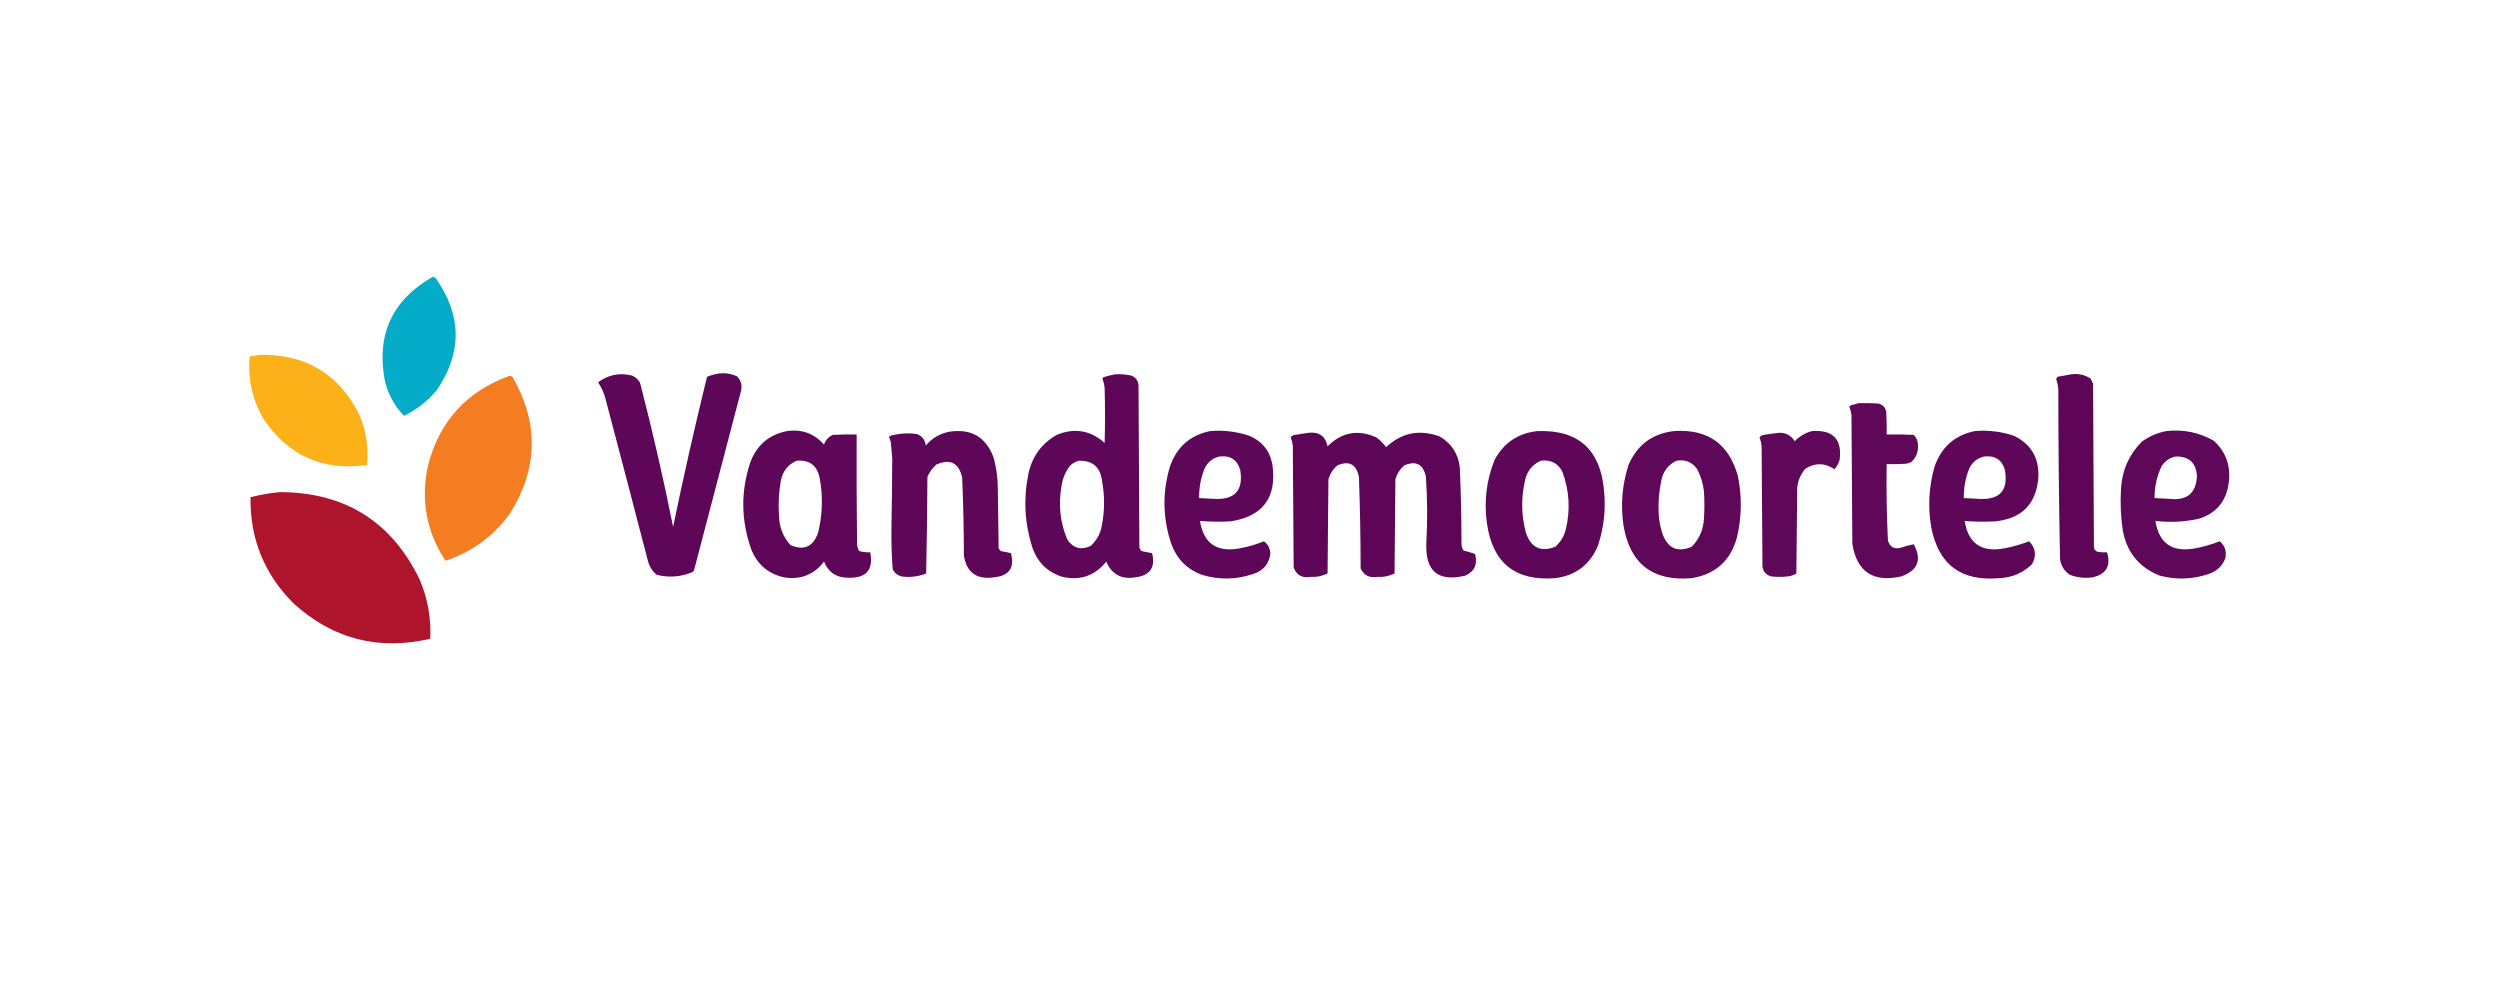 <?xml version="1.0" encoding="UTF-8"?>
<!DOCTYPE svg PUBLIC "-//W3C//DTD SVG 1.1//EN" "http://www.w3.org/Graphics/SVG/1.1/DTD/svg11.dtd">
<svg xmlns="http://www.w3.org/2000/svg" version="1.1" width="2949px" height="1180px" style="shape-rendering:geometricPrecision; text-rendering:geometricPrecision; image-rendering:optimizeQuality; fill-rule:evenodd; clip-rule:evenodd" xmlns:xlink="http://www.w3.org/1999/xlink">
<g><path style="opacity:0.981" fill="#00abc9" d="M 510.5,326.5 C 512.371,326.859 513.871,327.859 515,329.5C 545,373.167 545,416.833 515,460.5C 504.327,473.256 491.493,483.256 476.5,490.5C 465.39,478.957 457.89,465.291 454,449.5C 443.662,394.856 462.495,353.856 510.5,326.5 Z"/></g>
<g><path style="opacity:0.985" fill="#fbb015" d="M 306.5,418.5 C 361.739,417.619 401.239,441.953 425,491.5C 432.171,509.864 434.837,528.864 433,548.5C 380.994,555.825 340.328,537.825 311,494.5C 297.66,471.642 292.16,446.975 294.5,420.5C 298.664,420.044 302.664,419.378 306.5,418.5 Z"/></g>
<g><path style="opacity:0.977" fill="#5b0254" d="M 848.5,440.5 C 855.856,439.768 862.856,440.934 869.5,444C 874.202,448.922 875.702,454.755 874,461.5C 855.667,531.5 837.333,601.5 819,671.5C 818.682,673.061 817.849,674.228 816.5,675C 802.792,680.632 788.792,681.632 774.5,678C 769.087,673.345 765.587,667.512 764,660.5C 747.489,596.79 730.823,533.124 714,469.5C 712.119,462.841 709.286,456.675 705.5,451C 717.463,442.014 730.797,439.347 745.5,443C 749.612,444.779 752.778,447.612 755,451.5C 769.572,507.788 782.572,564.454 794,621.5C 806.228,562.254 819.562,503.254 834,444.5C 838.77,442.586 843.603,441.253 848.5,440.5 Z"/></g>
<g><path style="opacity:0.977" fill="#5b0254" d="M 1315.5,441.5 C 1321.91,441.183 1328.24,441.683 1334.5,443C 1339.63,445.066 1342.46,448.9 1343,454.5C 1343.33,518.167 1343.67,581.833 1344,645.5C 1344.27,647.329 1345.11,648.829 1346.5,650C 1350.67,650.979 1354.84,651.812 1359,652.5C 1363.22,669.284 1356.72,678.784 1339.5,681C 1322.98,683.828 1311.48,677.661 1305,662.5C 1290.98,679.729 1273.14,685.563 1251.5,680C 1235.03,674.193 1223.86,663.026 1218,646.5C 1208.71,617.965 1207.04,588.965 1213,559.5C 1217.22,538.844 1228.39,523.344 1246.5,513C 1267.51,504.384 1286.34,507.551 1303,522.5C 1303.67,500.833 1303.67,479.167 1303,457.5C 1302.65,453.883 1301.81,450.383 1300.5,447C 1300.64,446.228 1300.98,445.561 1301.5,445C 1306.22,443.506 1310.89,442.339 1315.5,441.5 Z M 1272.5,543.5 C 1288.86,543.018 1298.03,551.018 1300,567.5C 1303.13,584.508 1303.13,601.508 1300,618.5C 1298.5,628.679 1294,637.179 1286.5,644C 1275.17,649.243 1266,646.743 1259,636.5C 1250.64,616.576 1248.3,595.909 1252,574.5C 1253.17,564.985 1256.67,556.485 1262.5,549C 1265.49,546.343 1268.82,544.509 1272.5,543.5 Z"/></g>
<g><path style="opacity:0.982" fill="#5b0254" d="M 2443.5,441.5 C 2451.68,440.463 2459.18,442.13 2466,446.5C 2467,448.5 2468,450.5 2469,452.5C 2469.33,516.5 2469.67,580.5 2470,644.5C 2469.94,647.767 2471.44,649.934 2474.5,651C 2478.15,651.499 2481.82,651.665 2485.5,651.5C 2490.24,667.541 2484.57,677.374 2468.5,681C 2459.2,682.319 2450.2,681.319 2441.5,678C 2435.02,673.561 2431.19,667.395 2430,659.5C 2428.69,592.531 2428.02,525.531 2428,458.5C 2427.54,454.584 2426.71,450.75 2425.5,447C 2426.09,445.118 2427.43,444.118 2429.5,444C 2434.31,443.197 2438.98,442.363 2443.5,441.5 Z"/></g>
<g><path style="opacity:0.986" fill="#f47b1f" d="M 600.5,443.5 C 601.978,443.238 603.311,443.571 604.5,444.5C 636,499.185 634.833,553.185 601,606.5C 581.684,632.753 556.517,651.086 525.5,661.5C 502.809,626.865 495.975,589.198 505,548.5C 518.551,496.786 550.384,461.786 600.5,443.5 Z"/></g>
<g><path style="opacity:0.975" fill="#5b0254" d="M 2192.5,475.5 C 2200.17,475.334 2207.84,475.5 2215.5,476C 2220.69,477.193 2223.86,480.36 2225,485.5C 2225.5,494.494 2225.67,503.494 2225.5,512.5C 2236.17,512.333 2246.84,512.5 2257.5,513C 2260.9,516.596 2262.56,520.929 2262.5,526C 2262.74,533.632 2260.07,539.965 2254.5,545C 2252.61,545.973 2250.61,546.64 2248.5,547C 2240.84,547.5 2233.17,547.666 2225.5,547.5C 2225.04,577.542 2225.54,607.542 2227,637.5C 2229.29,645.398 2234.46,648.231 2242.5,646C 2247.5,644.311 2252.5,642.977 2257.5,642C 2267.32,660.378 2262.32,673.045 2242.5,680C 2209.53,687.315 2190.36,674.482 2185,641.5C 2184.67,590.833 2184.33,540.167 2184,489.5C 2183.55,486.233 2182.71,483.066 2181.5,480C 2181.91,479.055 2182.57,478.388 2183.5,478C 2186.68,477.34 2189.68,476.507 2192.5,475.5 Z"/></g>
<g><path style="opacity:0.98" fill="#5b0254" d="M 928.5,508.5 C 945.954,506.038 960.454,511.371 972,524.5C 973.743,519.09 977.243,515.256 982.5,513C 991.827,512.5 1001.16,512.334 1010.5,512.5C 1010.33,555.835 1010.5,599.168 1011,642.5C 1011.21,645.234 1012.04,647.734 1013.5,650C 1017.75,651.195 1022.08,651.695 1026.5,651.5C 1030.52,672.158 1021.86,682.158 1000.5,681.5C 986.733,681.535 977.233,675.202 972,662.5C 959.989,678.066 944.156,684.233 924.5,681C 905.803,676.641 892.97,665.474 886,647.5C 874.052,613.587 873.719,579.587 885,545.5C 892.703,524.95 907.203,512.616 928.5,508.5 Z M 939.5,543.5 C 954.951,542.153 964.118,549.153 967,564.5C 970.87,586.002 970.203,607.335 965,628.5C 959.158,645.011 948.325,649.844 932.5,643C 923.905,633.562 919.405,622.395 919,609.5C 917.936,595.404 918.603,581.404 921,567.5C 923.137,556.154 929.303,548.154 939.5,543.5 Z"/></g>
<g><path style="opacity:0.974" fill="#5b0254" d="M 1427.5,508.5 C 1443.24,507.193 1458.58,509.026 1473.5,514C 1488.98,520.482 1498.15,531.982 1501,548.5C 1506.21,586.943 1489.71,609.11 1451.5,615C 1439.48,615.672 1427.48,615.505 1415.5,614.5C 1419.71,640.789 1435.04,651.622 1461.5,647C 1471.63,645.176 1481.47,642.342 1491,638.5C 1495.85,642.163 1498.35,647.163 1498.5,653.5C 1496.78,665.397 1490.11,673.23 1478.5,677C 1458.26,683.869 1437.93,684.202 1417.5,678C 1400.36,671.526 1388.53,659.692 1382,642.5C 1371.52,612.071 1370.86,581.404 1380,550.5C 1387.97,527.351 1403.8,513.351 1427.5,508.5 Z M 1438.5,538.5 C 1451.33,536.984 1459.5,542.318 1463,554.5C 1466.84,578.18 1456.84,589.514 1433,588.5C 1426.84,588.067 1420.67,587.733 1414.5,587.5C 1414.31,575.381 1416.47,563.714 1421,552.5C 1424.67,544.984 1430.5,540.317 1438.5,538.5 Z"/></g>
<g><path style="opacity:0.977" fill="#5b0254" d="M 1813.5,508.5 C 1861.28,506.776 1887.45,529.776 1892,577.5C 1894.43,600.048 1892.1,622.048 1885,643.5C 1875.61,666.109 1858.78,678.942 1834.5,682C 1787.49,685.658 1760.66,664.158 1754,617.5C 1750.35,591.652 1753.35,566.652 1763,542.5C 1773.9,522.303 1790.73,510.97 1813.5,508.5 Z M 1817.5,543.5 C 1829.12,541.893 1837.62,546.226 1843,556.5C 1851.22,578.721 1852.56,601.388 1847,624.5C 1844.99,632.686 1840.83,639.519 1834.5,645C 1817.4,651.538 1805.9,646.038 1800,628.5C 1794.44,607.926 1794.11,587.259 1799,566.5C 1801.42,555.591 1807.58,547.924 1817.5,543.5 Z"/></g>
<g><path style="opacity:0.976" fill="#5b0254" d="M 1974.5,508.5 C 2014.24,505.78 2039.41,523.446 2050,561.5C 2054.91,585.583 2054.57,609.583 2049,633.5C 2041.62,661.212 2023.79,677.379 1995.5,682C 1949.41,685.909 1922.58,665.075 1915,619.5C 1911.53,595.337 1913.53,571.67 1921,548.5C 1931.17,524.84 1949,511.506 1974.5,508.5 Z M 1977.5,543.5 C 1987.82,541.66 1995.99,544.994 2002,553.5C 2006.28,561.667 2008.94,570.333 2010,579.5C 2010.67,590.167 2010.67,600.833 2010,611.5C 2009.36,624.594 2004.53,635.761 1995.5,645C 1978.69,652.015 1967.19,646.848 1961,629.5C 1959.16,623.617 1957.82,617.617 1957,611.5C 1955.63,595.982 1956.63,580.648 1960,565.5C 1962.37,555.305 1968.21,547.972 1977.5,543.5 Z"/></g>
<g><path style="opacity:0.976" fill="#5b0254" d="M 2137.5,508.5 C 2162.3,506.798 2173.14,518.131 2170,542.5C 2168.78,546.615 2166.78,550.282 2164,553.5C 2152.53,545.83 2141.03,545.664 2129.5,553C 2124.01,559.459 2120.84,566.959 2120,575.5C 2119.67,609.167 2119.33,642.833 2119,676.5C 2115.79,678.461 2112.29,679.627 2108.5,680C 2102.17,680.667 2095.83,680.667 2089.5,680C 2083.55,678.387 2080.05,674.553 2079,668.5C 2078.67,621.167 2078.33,573.833 2078,526.5C 2077.65,522.883 2076.81,519.383 2075.5,516C 2076.68,514.265 2078.35,513.265 2080.5,513C 2086.64,511.987 2092.81,511.154 2099,510.5C 2106.94,510.466 2112.94,513.799 2117,520.5C 2122.77,514.535 2129.61,510.535 2137.5,508.5 Z"/></g>
<g><path style="opacity:0.974" fill="#5b0254" d="M 2329.5,508.5 C 2345.24,507.193 2360.58,509.026 2375.5,514C 2395.65,523.699 2405.32,539.866 2404.5,562.5C 2402.27,594.235 2385.27,611.735 2353.5,615C 2341.48,615.672 2329.48,615.505 2317.5,614.5C 2321.71,640.789 2337.04,651.622 2363.5,647C 2373.77,645.098 2383.77,642.265 2393.5,638.5C 2401.33,646.477 2402.5,655.477 2397,665.5C 2386.34,675.839 2373.5,681.339 2358.5,682C 2313.29,686.113 2286.46,665.946 2278,621.5C 2273.98,597.523 2275.31,573.856 2282,550.5C 2289.97,527.351 2305.8,513.351 2329.5,508.5 Z M 2340.5,538.5 C 2353.35,536.989 2361.51,542.323 2365,554.5C 2369.11,578.387 2359.11,589.721 2335,588.5C 2328.84,588.067 2322.67,587.733 2316.5,587.5C 2316.31,575.381 2318.47,563.714 2323,552.5C 2326.67,544.984 2332.5,540.317 2340.5,538.5 Z"/></g>
<g><path style="opacity:0.975" fill="#5b0254" d="M 2555.5,508.5 C 2575.51,506.221 2594.18,510.054 2611.5,520C 2625.85,533.365 2631.68,549.865 2629,569.5C 2626.25,591.247 2614.42,605.414 2593.5,612C 2576.66,615.661 2559.66,616.494 2542.5,614.5C 2546.73,640.798 2562.06,651.631 2588.5,647C 2598.77,645.099 2608.77,642.266 2618.5,638.5C 2624.54,643.779 2626.7,650.446 2625,658.5C 2621.46,667.706 2614.96,673.872 2605.5,677C 2586.37,683.475 2567.04,684.142 2547.5,679C 2523.19,669.254 2508.69,651.421 2504,625.5C 2501.57,608.918 2500.9,592.252 2502,575.5C 2503.43,554.174 2511.6,536.007 2526.5,521C 2535.28,514.581 2544.94,510.414 2555.5,508.5 Z M 2566.5,538.5 C 2582.38,538.212 2590.71,546.045 2591.5,562C 2590.38,581.678 2579.88,590.512 2560,588.5C 2553.84,588.067 2547.67,587.733 2541.5,587.5C 2541.44,574.159 2544.28,561.492 2550,549.5C 2554.08,543.566 2559.58,539.9 2566.5,538.5 Z"/></g>
<g><path style="opacity:0.974" fill="#5b0254" d="M 1118.5,509.5 C 1144.84,504.91 1162.68,514.91 1172,539.5C 1175.25,551.276 1176.92,563.276 1177,575.5C 1177.33,599.167 1177.67,622.833 1178,646.5C 1178.47,647.931 1179.3,649.097 1180.5,650C 1184.47,650.942 1188.47,651.775 1192.5,652.5C 1197.08,669.769 1190.41,679.269 1172.5,681C 1152.18,683.986 1140.35,675.486 1137,655.5C 1136.94,624.806 1136.27,594.14 1135,563.5C 1131.04,545.937 1120.87,540.77 1104.5,548C 1099.9,552.037 1096.4,556.871 1094,562.5C 1093.83,600.504 1093.33,638.504 1092.5,676.5C 1083.17,680.178 1073.5,681.345 1063.5,680C 1058.73,678.702 1055.23,675.868 1053,671.5C 1051.88,656.538 1051.38,641.538 1051.5,626.5C 1051.98,597.963 1052.31,569.463 1052.5,541C 1051.97,535.169 1051.47,529.336 1051,523.5C 1050.73,520.648 1049.9,517.982 1048.5,515.5C 1050.22,514.066 1052.22,513.233 1054.5,513C 1063.49,510.968 1072.49,510.635 1081.5,512C 1087.73,514.263 1091.23,518.763 1092,525.5C 1099.13,517.192 1107.96,511.859 1118.5,509.5 Z"/></g>
<g><path style="opacity:0.982" fill="#5b0254" d="M 1543.5,510.5 C 1555.97,509.131 1563.47,514.464 1566,526.5C 1582.74,509.752 1601.91,506.252 1623.5,516C 1628,519.167 1631.83,523 1635,527.5C 1653.49,510.277 1674.66,506.11 1698.5,515C 1712.29,523.161 1720.12,535.328 1722,551.5C 1723.28,581.47 1723.94,611.47 1724,641.5C 1724.1,644.451 1724.93,647.118 1726.5,649.5C 1731.19,650.576 1735.69,651.909 1740,653.5C 1743.26,665.434 1739.43,673.934 1728.5,679C 1696.57,686.679 1681.23,674.012 1682.5,641C 1683.94,614.827 1683.77,588.66 1682,562.5C 1678.9,547.534 1670.4,543.034 1656.5,549C 1651.35,553.466 1647.85,558.966 1646,565.5C 1645.67,602.5 1645.33,639.5 1645,676.5C 1638.56,679.65 1631.73,680.983 1624.5,680.5C 1615.37,682.022 1608.87,678.688 1605,670.5C 1604.95,634.471 1604.29,598.471 1603,562.5C 1599.94,547.553 1591.44,543.053 1577.5,549C 1572.35,553.466 1568.85,558.966 1567,565.5C 1566.67,602.5 1566.33,639.5 1566,676.5C 1559.72,679.569 1553.05,680.902 1546,680.5C 1536.17,682.246 1529.5,678.579 1526,669.5C 1525.67,621.5 1525.33,573.5 1525,525.5C 1524.55,522.233 1523.71,519.066 1522.5,516C 1523.68,514.265 1525.35,513.265 1527.5,513C 1532.99,512.226 1538.32,511.393 1543.5,510.5 Z"/></g>
<g><path style="opacity:0.988" fill="#ad1229" d="M 330.5,580.5 C 406.942,580.849 461.775,615.183 495,683.5C 504.519,705.922 508.685,729.255 507.5,753.5C 446.457,767.657 392.79,753.824 346.5,712C 311.812,677.454 294.812,635.62 295.5,586.5C 307.14,583.555 318.807,581.555 330.5,580.5 Z"/></g>
</svg>
